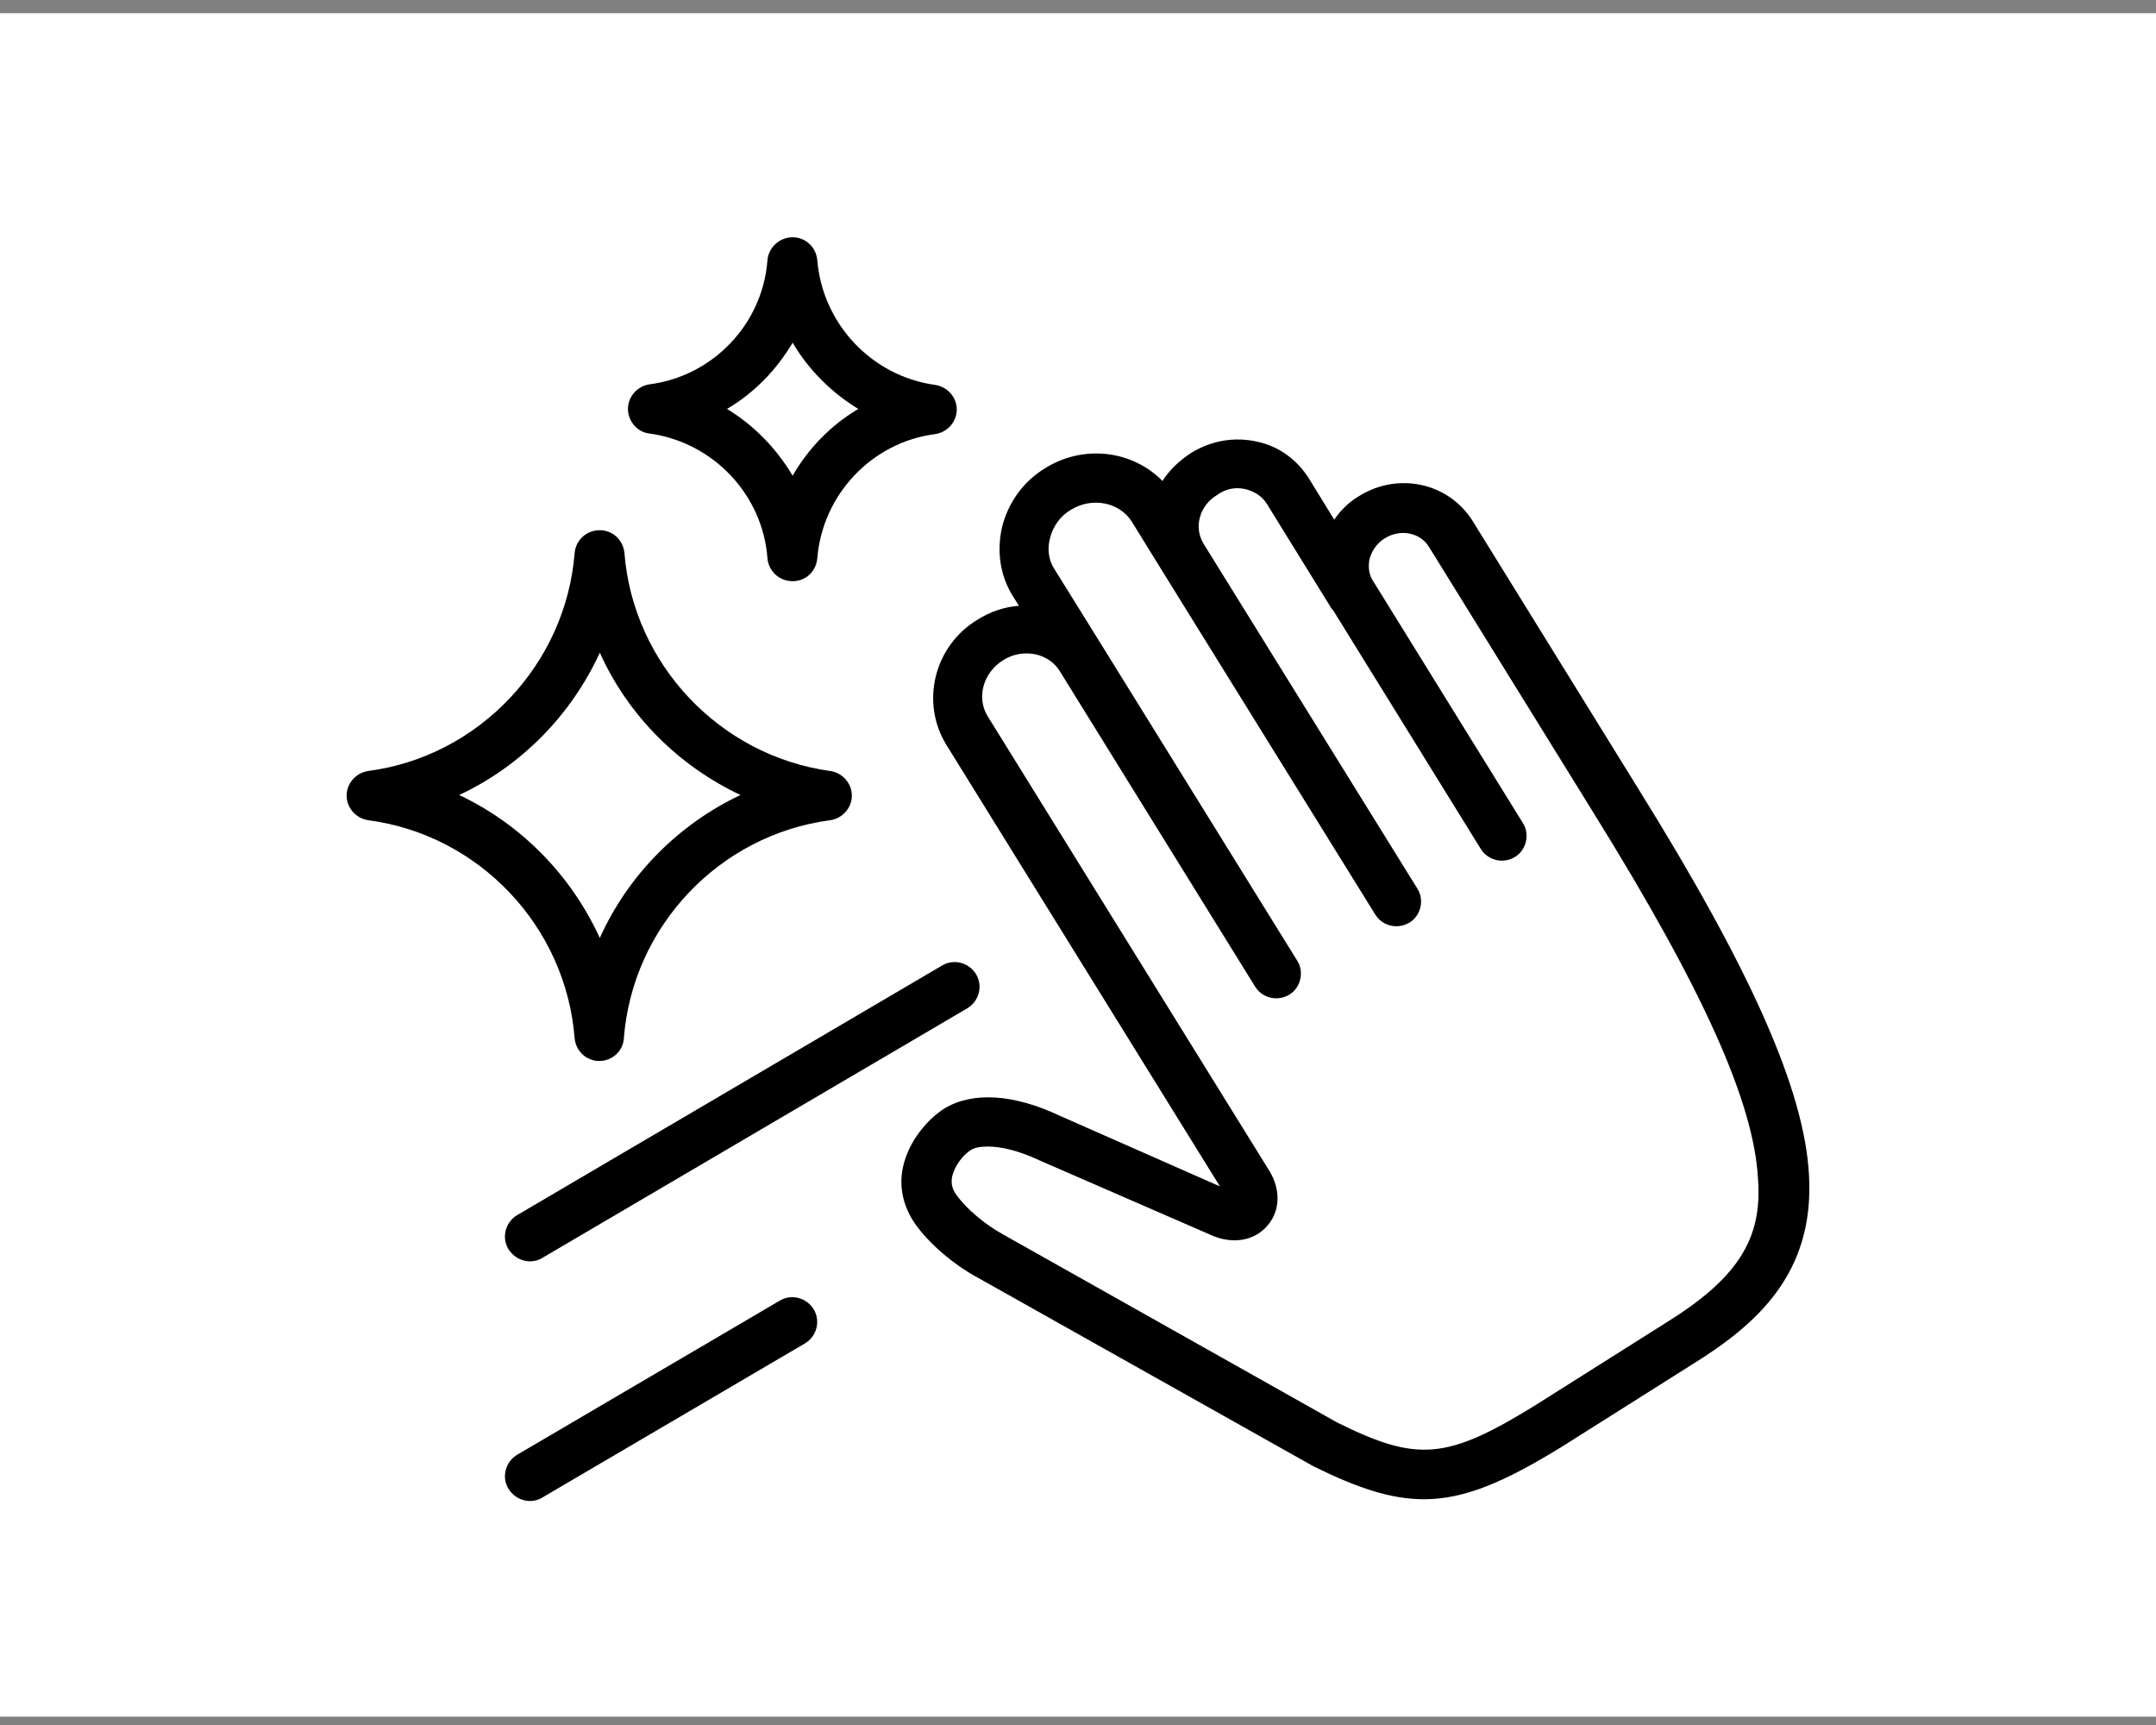 <svg width="100" height="80" viewBox="0 0 100 80" fill="none" xmlns="http://www.w3.org/2000/svg">
<rect x="0" y="0" width="100" height="80" fill="#808080" stroke="none"/>
<rect width="100" height="79" transform="translate(0 0.612)" fill="white"/>
<path d="M75.966 36.544L68.3 24.154C67.185 22.388 64.847 21.872 63.026 23.013C62.564 23.285 62.183 23.665 61.884 24.1L60.715 22.198C60.172 21.328 59.329 20.704 58.323 20.486C57.263 20.242 56.175 20.432 55.251 21.003C54.707 21.356 54.245 21.791 53.919 22.307C52.533 20.894 50.276 20.595 48.482 21.709C47.449 22.334 46.742 23.339 46.47 24.48C46.226 25.594 46.389 26.708 46.987 27.659L47.259 28.094C46.579 28.148 45.926 28.366 45.328 28.746C43.317 29.969 42.691 32.577 43.888 34.534L56.583 55.021L49.189 51.76C47.014 50.728 45.111 50.619 43.806 51.407C43.072 51.869 42.148 52.874 41.876 54.151C41.686 55.075 41.903 55.972 42.447 56.76C43.099 57.684 44.241 58.662 45.41 59.287L60.933 68.009C62.972 69.014 64.521 69.53 66.044 69.53C67.919 69.53 69.768 68.742 72.459 67.085L78.44 63.308C81.431 61.46 84.176 59.096 83.904 54.477C83.687 50.565 81.24 45.022 75.966 36.544ZM77.217 61.379L71.236 65.156C67.104 67.71 65.745 67.818 62.02 65.971L46.525 57.249C45.682 56.787 44.812 56.053 44.35 55.401C44.16 55.13 44.105 54.885 44.16 54.586C44.268 54.07 44.676 53.553 45.029 53.336C45.193 53.227 45.464 53.173 45.818 53.173C46.389 53.173 47.204 53.336 48.237 53.825L56.23 57.303C57.181 57.711 58.187 57.548 58.785 56.841C59.383 56.162 59.41 55.157 58.867 54.287L45.818 33.23C45.274 32.36 45.6 31.192 46.525 30.621C46.987 30.322 47.531 30.241 48.047 30.349C48.509 30.458 48.917 30.73 49.162 31.137L58.214 45.755C58.432 46.109 58.812 46.299 59.193 46.299C59.41 46.299 59.601 46.245 59.791 46.136C60.335 45.81 60.498 45.076 60.172 44.56L51.146 29.996L48.917 26.41C48.645 26.002 48.563 25.486 48.699 24.97C48.835 24.426 49.162 23.937 49.678 23.638C50.657 23.04 51.934 23.285 52.505 24.209L53.865 26.41L63.787 42.413C64.005 42.767 64.385 42.957 64.766 42.957C64.983 42.957 65.174 42.902 65.364 42.794C65.908 42.468 66.071 41.734 65.745 41.218L55.822 25.214C55.36 24.453 55.632 23.448 56.447 22.959C56.855 22.66 57.317 22.578 57.779 22.687C58.187 22.796 58.541 23.013 58.758 23.366L61.748 28.203C61.776 28.257 61.83 28.284 61.857 28.339L68.681 39.37C68.898 39.723 69.279 39.914 69.659 39.914C69.877 39.914 70.067 39.859 70.257 39.751C70.801 39.425 70.964 38.691 70.638 38.175L63.624 26.844C63.488 26.573 63.461 26.274 63.515 25.948C63.624 25.54 63.869 25.187 64.222 24.97C64.956 24.508 65.881 24.698 66.288 25.377L73.955 37.767C79.011 45.918 81.349 51.135 81.539 54.667C81.757 57.493 80.561 59.314 77.217 61.379Z" fill="black"/>
<path d="M26.652 48.146C26.706 48.744 27.196 49.206 27.794 49.206C28.392 49.206 28.909 48.744 28.936 48.146C29.343 42.957 33.367 38.718 38.505 38.039C39.076 37.957 39.511 37.468 39.511 36.898C39.511 36.327 39.076 35.838 38.505 35.756C33.394 35.05 29.371 30.811 28.963 25.649C28.909 25.051 28.419 24.589 27.821 24.589C27.196 24.589 26.706 25.051 26.652 25.649C26.244 30.811 22.221 35.077 17.083 35.756C16.512 35.838 16.077 36.327 16.077 36.898C16.077 37.468 16.512 37.957 17.083 38.039C22.221 38.718 26.244 42.957 26.652 48.146ZM27.821 30.268C29.126 33.175 31.464 35.512 34.346 36.87C31.464 38.229 29.126 40.593 27.821 43.5C26.489 40.593 24.178 38.229 21.297 36.87C24.151 35.539 26.489 33.175 27.821 30.268Z" fill="black"/>
<path d="M30.132 20.106C33.068 20.513 35.379 22.932 35.596 25.893C35.651 26.491 36.14 26.953 36.765 26.953C37.39 26.953 37.853 26.491 37.907 25.893C38.152 22.932 40.435 20.513 43.371 20.133C43.942 20.051 44.377 19.562 44.377 18.992C44.377 18.421 43.942 17.932 43.371 17.851C40.435 17.443 38.152 15.025 37.907 12.063C37.853 11.465 37.363 11.003 36.765 11.003C36.167 11.003 35.651 11.465 35.596 12.063C35.379 15.025 33.068 17.443 30.132 17.823C29.561 17.905 29.126 18.394 29.126 18.965C29.126 19.535 29.561 20.051 30.132 20.106ZM36.765 15.894C37.499 17.144 38.559 18.204 39.81 18.965C38.532 19.725 37.499 20.785 36.765 22.062C36.004 20.785 34.971 19.725 33.72 18.965C34.971 18.231 36.004 17.171 36.765 15.894Z" fill="black"/>
<path d="M23.58 57.928C23.798 58.281 24.178 58.498 24.586 58.498C24.776 58.498 24.994 58.444 25.157 58.336L44.866 46.761C45.41 46.434 45.6 45.728 45.274 45.185C44.948 44.641 44.241 44.451 43.697 44.777L23.988 56.352C23.444 56.678 23.254 57.385 23.58 57.928Z" fill="black"/>
<path d="M36.167 60.32L23.988 67.466C23.444 67.792 23.254 68.498 23.58 69.041C23.798 69.395 24.178 69.612 24.586 69.612C24.776 69.612 24.994 69.558 25.157 69.449L37.336 62.303C37.88 61.977 38.07 61.27 37.744 60.727C37.418 60.184 36.711 59.993 36.167 60.32Z" fill="black"/>
</svg>
